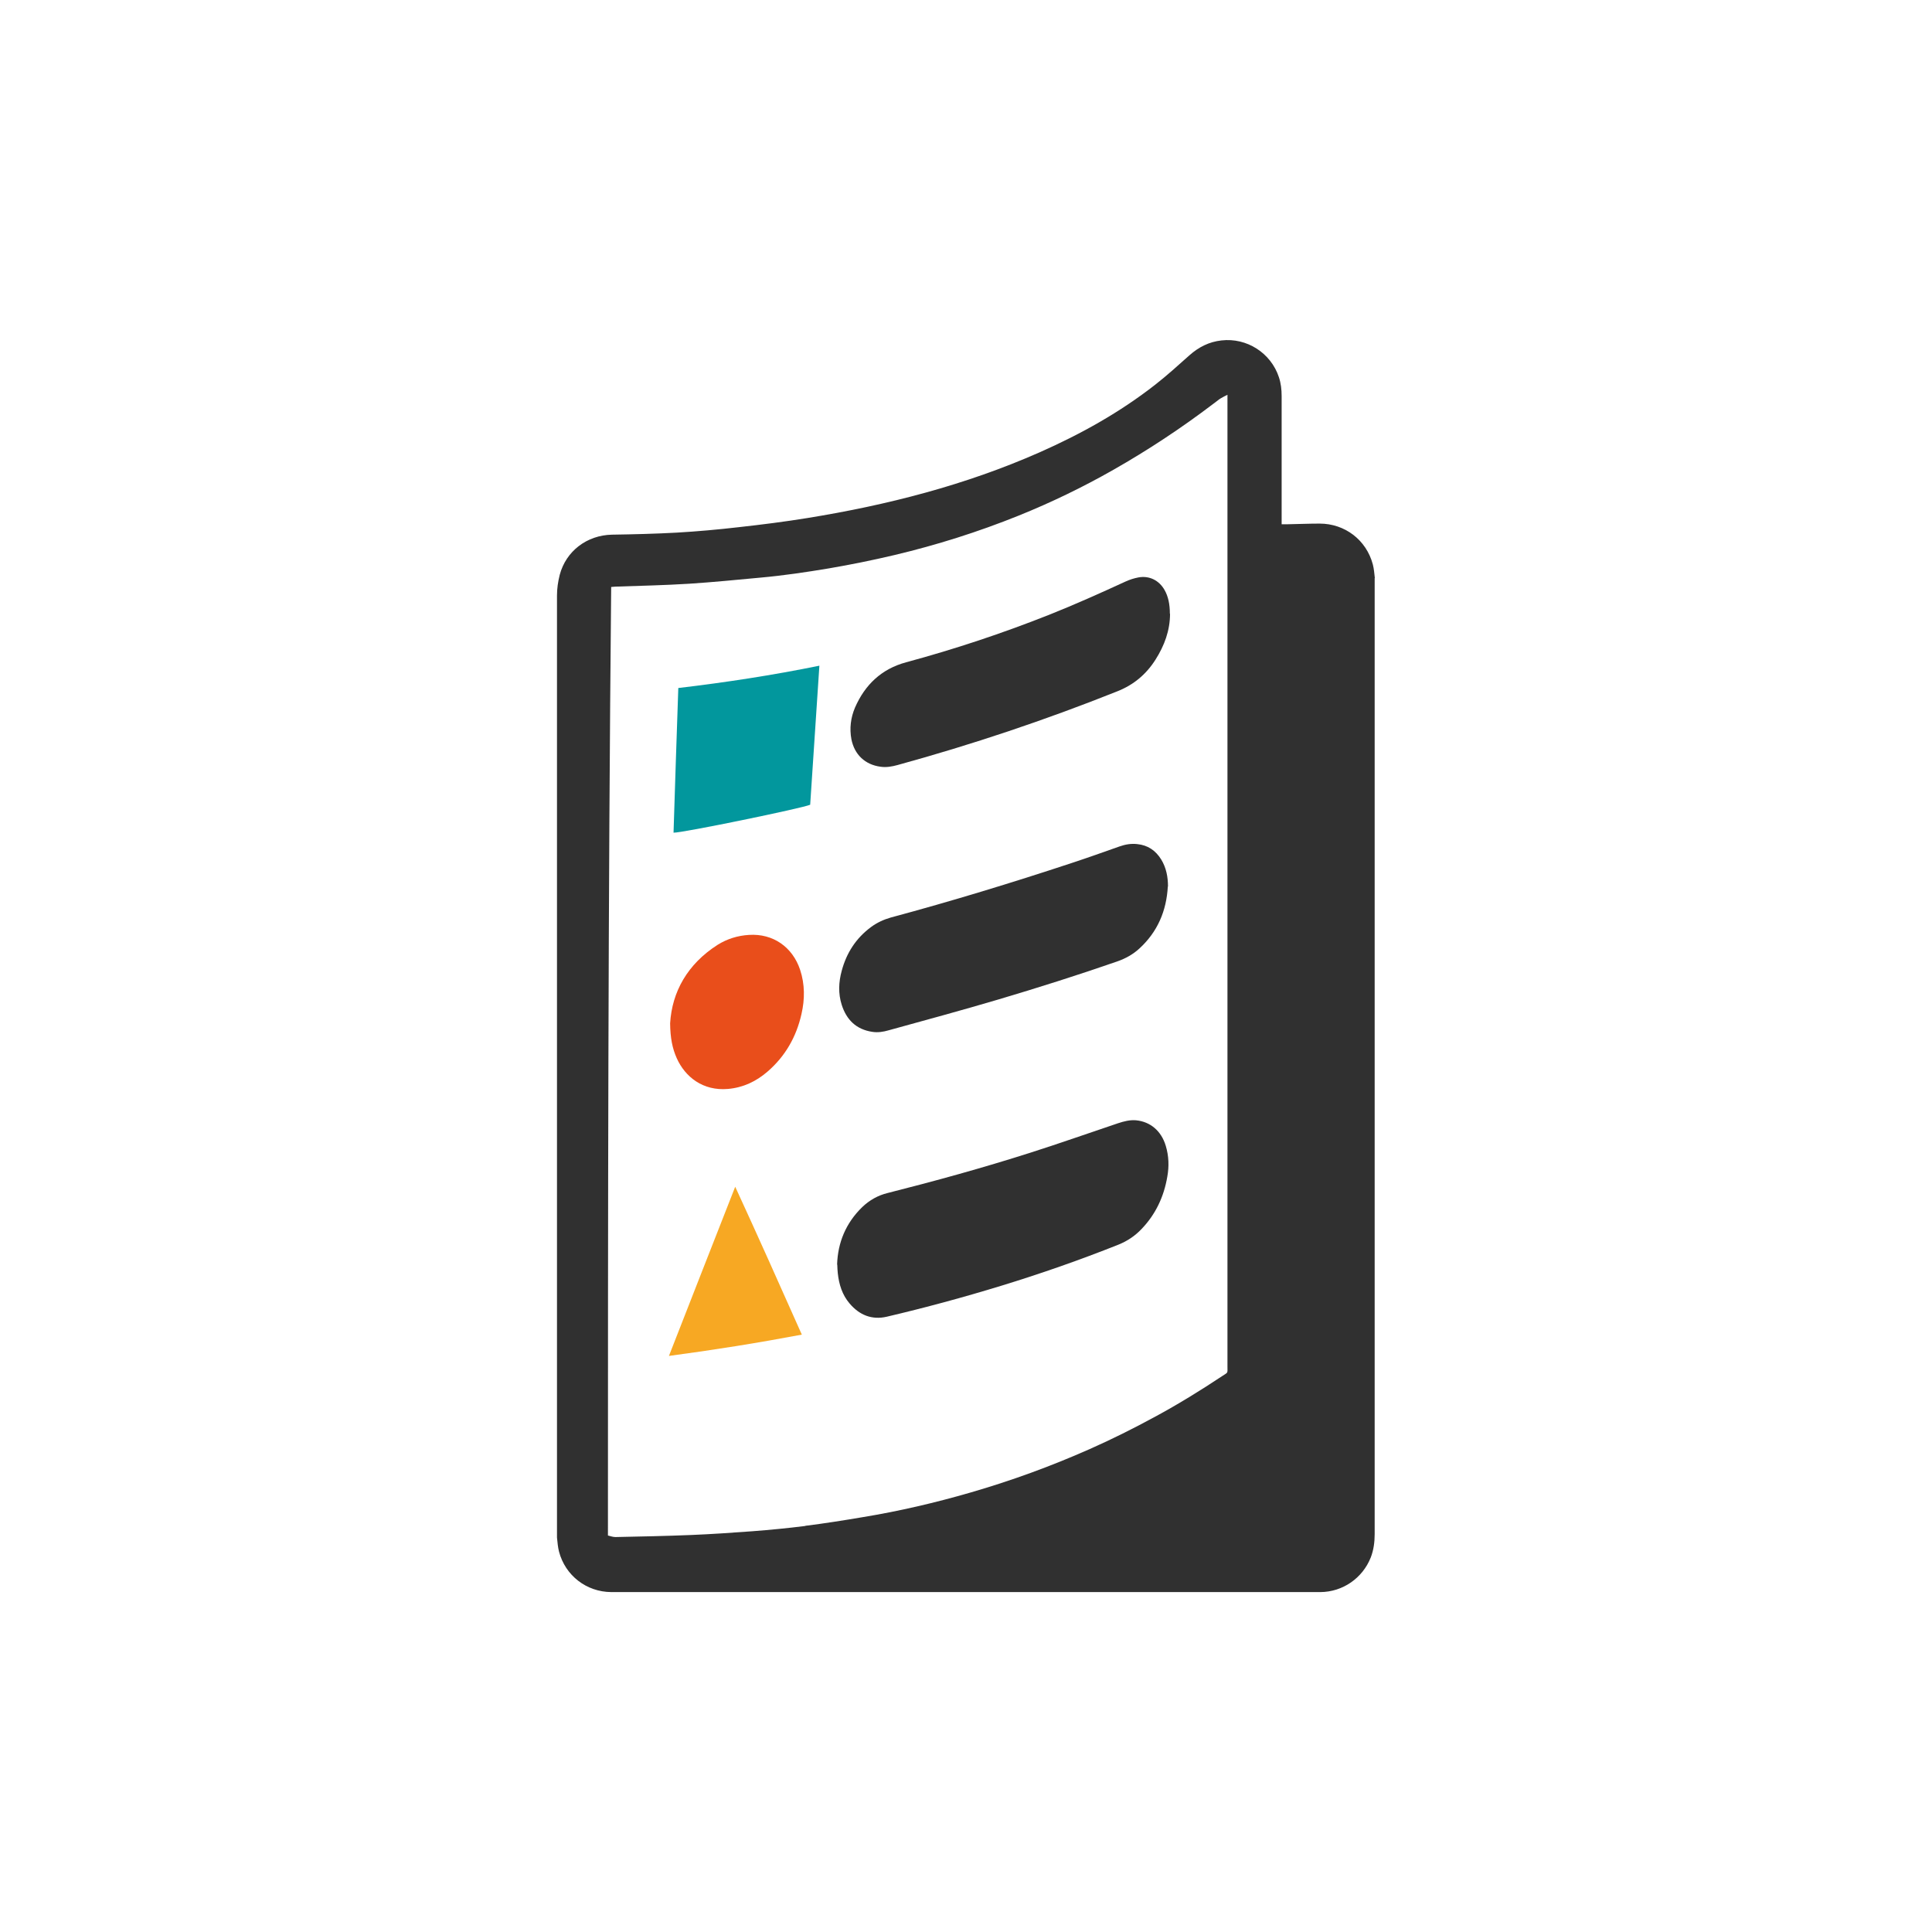 <?xml version="1.0" encoding="UTF-8"?>
<svg data-bbox="326.9 199.595 480 734.805" viewBox="0 0 1133.9 1133.9" xmlns="http://www.w3.org/2000/svg" data-type="color">
    <g>
        <path d="M491.3 742.2c.4-12.9 5.1-24.4 14.8-33.8 4.2-4 9.1-6.8 14.8-8.2 28.1-7.1 56-14.8 83.6-23.6 17.3-5.5 34.5-11.6 51.8-17.4 3.4-1.1 6.8-2 10.4-1.7 8.5.8 14.9 6.3 17.5 15 1.8 6 2 12 .9 18.1-2 11.8-6.9 22.2-15.2 30.8-3.8 4-8.3 7-13.5 9.1-22.6 9-45.5 17-68.7 24.1-22.2 6.8-44.7 12.9-67.3 18.2-8.7 2-16-1-21.7-7.7-4.4-5.1-6.3-11.3-7-17.9-.2-1.5-.2-3-.3-5Z" fill="#303030" data-color="1"/>
        <path d="M685.4 520.3c-.8 14.3-6 26.6-16.7 36.4-3.7 3.4-8 5.8-12.8 7.5-23.3 8.1-46.7 15.5-70.3 22.5-21.3 6.3-42.7 12.1-64.1 18-3.1.9-6.3 1.4-9.5.9-9.5-1.4-15.2-7.1-18-15.9-2.1-6.6-1.8-13.3 0-19.9 2.8-10.5 8.4-19.2 17.2-25.7 3.5-2.6 7.4-4.4 11.6-5.6 35.7-9.6 71.1-20.4 106.2-32 9.4-3.1 18.7-6.4 28-9.7 3.4-1.2 6.8-1.8 10.4-1.4 6.2.6 10.8 3.7 14.1 9 3 4.9 4 10.3 4 15.9Z" fill="#303030" data-color="1"/>
        <path d="M686.7 360.2c0 9.8-3.3 18.7-8.5 26.9-5.5 8.7-12.9 14.9-22.6 18.7-42.1 16.8-85.1 31.2-128.8 43.2-3.3.9-6.6 1.5-10 1-9.1-1.2-15.3-7.1-17.1-16.1-1.2-6.4-.4-12.7 2.1-18.6 5.9-13.5 15.6-22.7 30-26.6 28.5-7.7 56.5-17 84-27.9 15.1-6 30-12.7 44.8-19.5 2.4-1.1 4.9-1.9 7.5-2.4 6.4-1.2 12.2 1.7 15.4 7.4 2.1 3.7 3.1 8.2 3.1 13.9Z" fill="#303030" data-color="1"/>
        <path d="M395.3 488.8c.9-28.3 1.8-56.5 2.8-85 27.9-3.3 55.3-7.5 82.8-13.1-1.8 27.4-3.6 54.5-5.4 81.6-4.3 2-75.2 16.6-80.2 16.4Z" fill="#02979d" data-color="2"/>
        <path d="M393.3 600.6c1.1-18.5 10.2-34.8 27.9-46.1 5.6-3.5 11.8-5.4 18.4-5.8 14-.9 25.5 7 30 20.5 2.8 8.5 2.8 17.2.8 25.9-3 13.4-9.5 24.8-19.9 33.8-6.7 5.8-14.3 9.4-23.2 10.2-14.8 1.3-25.2-7.1-30.1-18-2.6-5.8-3.8-11.9-3.9-20.5Z" fill="#e94e1b" data-color="3"/>
        <path d="M431.5 696.5c13.4 29.1 26.2 57.8 39.1 86.8-26 4.9-51.7 9-78 12.5 13-33.2 25.8-66 38.9-99.3Z" fill="#f7a823" data-color="4"/>
        <path d="M806.9 339.3c-.3-2.7-.5-5.5-1.2-8.1-3.8-14.3-16.4-23.9-31.2-23.9-6.4 0-12.8.3-19.3.4h-3v-75.2c0-3.8-.4-7.5-1.6-11.1-4.7-14.3-18.9-23.3-33.7-21.6-7.3.8-13.4 3.9-18.9 8.8-6.5 5.8-13 11.7-19.9 17.1-20.8 16.3-43.8 29.1-68 39.8-43.5 19.2-89.2 30.9-136 38.5-13.5 2.2-27 3.9-40.5 5.4-12.1 1.4-24.3 2.5-36.4 3.2-12.7.7-25.3 1-38 1.2-14.7.3-27 9.6-30.7 23.6-1 4-1.6 8-1.6 12.1v552.9c.3 2.8.5 5.6 1.2 8.3 3.7 14 16.1 23.6 30.6 23.7H775c13.1-.1 24.7-8.2 29.5-20.3 1.7-4.4 2.3-9 2.3-13.7V339.3ZM472.6 895.6c-10.3 1.3-20.7 2.3-31.1 3.1-12 .9-24 1.7-36 2.2-14.8.6-29.5.9-44.3 1.2-1.4 0-2.8-.5-4.4-.9 0-185.6.1-371 1.9-556.7.9 0 1.6-.2 2.4-.2 14.4-.5 28.9-.8 43.3-1.7 14-.9 28-2.3 42-3.6 13.4-1.2 26.8-3.2 40-5.4 12.9-2.2 25.7-4.8 38.4-7.8 24.9-5.9 49.3-13.6 73.1-23.2 19.1-7.7 37.7-16.7 55.6-26.9 20.4-11.6 39.9-24.5 58.6-38.7l1.2-.9c1.1-.8 2.1-1.7 3.3-2.4 1.1-.7 2.3-1.2 3.8-2v570.1c0 4.6.5 3.4-3.2 5.9-12.8 8.5-25.8 16.5-39.3 23.8-12.5 6.8-25.3 13.2-38.4 19-22.8 10.1-46.1 18.6-70 25.5-20.7 6-41.7 10.9-63 14.4-11.2 1.9-22.5 3.7-33.8 5.1Z" fill="#303030" data-color="1"/>
    </g>
</svg>
